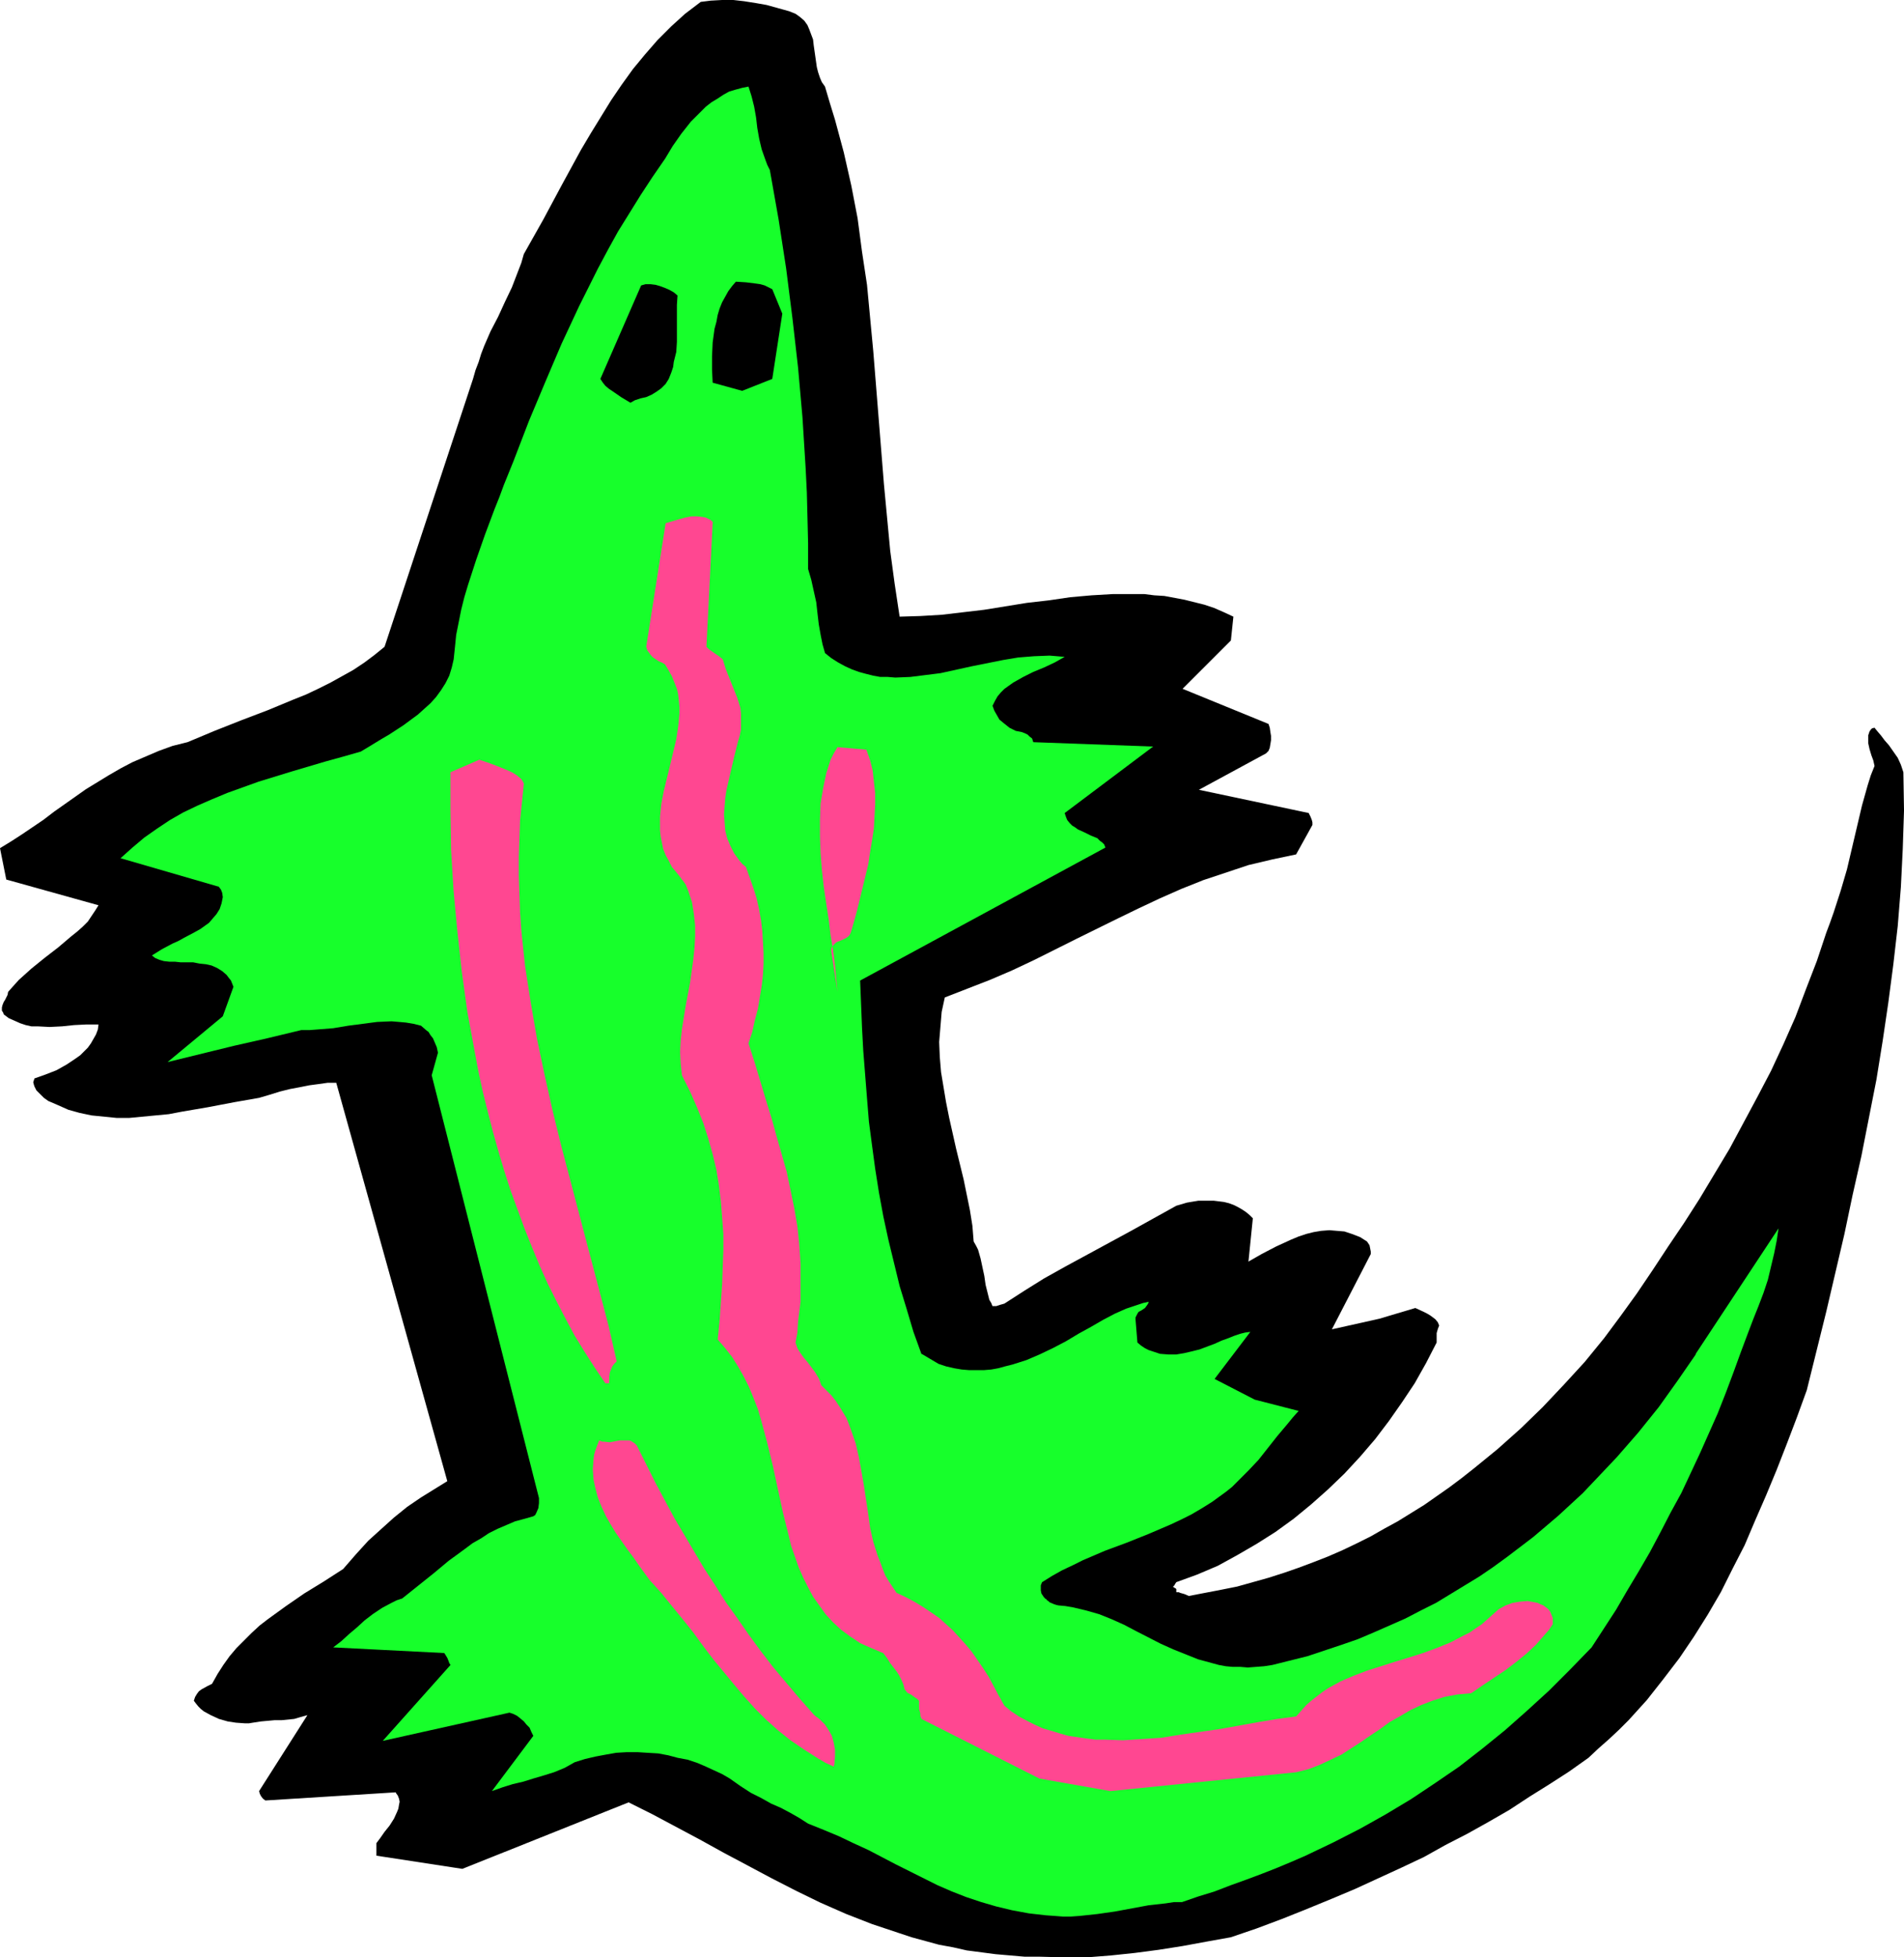 <?xml version="1.0" encoding="UTF-8" standalone="no"?>
<svg
   version="1.0"
   width="129.766mm"
   height="133.37mm"
   id="svg8"
   sodipodi:docname="Lizard 01.wmf"
   xmlns:inkscape="http://www.inkscape.org/namespaces/inkscape"
   xmlns:sodipodi="http://sodipodi.sourceforge.net/DTD/sodipodi-0.dtd"
   xmlns="http://www.w3.org/2000/svg"
   xmlns:svg="http://www.w3.org/2000/svg">
  <sodipodi:namedview
     id="namedview8"
     pagecolor="#ffffff"
     bordercolor="#000000"
     borderopacity="0.25"
     inkscape:showpageshadow="2"
     inkscape:pageopacity="0.0"
     inkscape:pagecheckerboard="0"
     inkscape:deskcolor="#d1d1d1"
     inkscape:document-units="mm" />
  <defs
     id="defs1">
    <pattern
       id="WMFhbasepattern"
       patternUnits="userSpaceOnUse"
       width="6"
       height="6"
       x="0"
       y="0" />
  </defs>
  <path
     style="fill:#000000;fill-opacity:1;fill-rule:evenodd;stroke:none"
     d="m 267.771,503.914 6.141,0.162 h 6.141 l 6.141,-0.485 6.141,-0.646 6.141,-0.808 6.141,-0.969 6.141,-1.131 6.302,-1.131 6.626,-2.262 6.464,-2.423 6.464,-2.585 6.302,-2.585 6.141,-2.585 5.979,-2.747 5.979,-2.747 5.818,-2.747 5.494,-3.07 5.656,-2.908 5.494,-3.07 5.333,-3.07 5.171,-3.393 5.171,-3.231 5.01,-3.231 5.01,-3.554 2.586,-2.423 2.747,-2.423 2.586,-2.423 2.424,-2.423 4.686,-5.17 4.202,-5.332 4.202,-5.493 3.717,-5.493 3.555,-5.655 3.394,-5.816 3.07,-6.139 3.07,-5.978 2.747,-6.463 2.747,-6.301 2.747,-6.624 2.586,-6.624 2.586,-6.786 2.586,-7.109 5.01,-20.195 4.686,-20.034 2.101,-10.017 2.262,-10.017 1.939,-9.855 1.939,-9.855 1.616,-10.017 1.454,-9.855 1.293,-9.855 1.131,-9.855 0.808,-10.017 0.485,-9.855 0.323,-9.855 -0.162,-9.855 -0.646,-1.939 -0.808,-1.777 -1.131,-1.616 -1.131,-1.616 -1.131,-1.293 -0.97,-1.292 -0.97,-1.131 -0.646,-0.808 -0.646,0.162 -0.323,0.323 -0.323,0.485 -0.162,0.485 -0.162,0.485 v 0.646 1.454 l 0.323,1.454 0.485,1.616 0.485,1.292 0.323,1.454 -0.97,2.423 -0.808,2.585 -1.454,5.17 -1.293,5.493 -1.293,5.493 -1.293,5.493 -1.616,5.493 -1.778,5.493 -0.97,2.747 -0.97,2.585 -2.424,7.27 -2.747,7.109 -2.747,7.27 -3.07,6.947 -3.232,6.947 -3.555,6.786 -3.555,6.624 -3.555,6.624 -3.878,6.463 -3.878,6.463 -4.04,6.301 -4.04,5.978 -4.04,6.139 -4.04,5.978 -4.202,5.816 -4.202,5.655 -5.01,6.139 -5.333,5.816 -5.494,5.816 -5.656,5.493 -5.979,5.332 -6.141,5.008 -3.07,2.423 -3.232,2.423 -3.232,2.262 -3.232,2.262 -3.394,2.1 -3.394,2.1 -3.555,1.939 -3.394,1.939 -3.555,1.777 -3.717,1.777 -3.717,1.616 -3.717,1.454 -3.878,1.454 -3.717,1.292 -4.04,1.293 -4.04,1.131 -4.04,1.131 -4.04,0.808 -4.202,0.808 -4.202,0.808 -1.131,-0.485 -1.131,-0.323 -0.323,-0.162 h -0.323 -0.162 -0.162 v -0.485 -0.323 l -0.162,-0.162 -0.323,-0.162 -0.162,-0.162 h -0.162 v -0.162 l 0.162,-0.162 0.162,-0.162 0.162,-0.323 0.323,-0.485 5.333,-1.939 5.333,-2.262 5.01,-2.747 5.01,-2.908 4.848,-3.07 4.686,-3.393 4.525,-3.716 4.363,-3.877 4.202,-4.039 4.04,-4.362 3.878,-4.524 3.555,-4.685 3.394,-4.847 3.232,-4.847 2.909,-5.17 2.747,-5.332 v -1.292 -1.131 l 0.323,-1.131 0.323,-0.808 -0.323,-0.808 -0.646,-0.808 -0.646,-0.485 -0.646,-0.485 -0.808,-0.485 -0.97,-0.485 -2.101,-0.969 -9.211,2.747 -12.282,2.747 10.019,-19.388 v -0.646 l -0.162,-0.808 -0.162,-0.808 -0.323,-0.485 -0.323,-0.485 -1.778,-1.131 -2.101,-0.808 -1.939,-0.646 -1.939,-0.162 -1.939,-0.162 -2.101,0.162 -1.939,0.323 -1.939,0.485 -1.939,0.646 -1.939,0.808 -3.878,1.777 -3.717,1.939 -3.394,1.939 1.131,-11.148 -0.808,-0.808 -0.97,-0.808 -0.97,-0.646 -1.131,-0.646 -0.97,-0.485 -1.293,-0.485 -1.293,-0.323 -1.293,-0.162 -1.293,-0.162 h -1.293 -2.747 l -2.909,0.485 -2.747,0.808 -5.818,3.231 -5.818,3.231 -5.656,3.07 -5.656,3.07 -5.656,3.07 -5.494,3.07 -5.171,3.231 -5.01,3.231 -1.131,0.323 -0.97,0.323 h -0.485 -0.162 -0.323 l -0.323,-0.808 -0.485,-0.808 -0.485,-1.939 -0.485,-1.939 -0.323,-2.262 -0.485,-2.262 -0.485,-2.262 -0.646,-2.262 -0.485,-0.969 -0.646,-1.131 -0.323,-4.039 -0.646,-4.039 -1.616,-7.917 -1.939,-7.917 -1.778,-7.917 -0.808,-4.039 -0.646,-3.878 -0.646,-3.877 -0.323,-3.878 -0.162,-3.878 0.323,-3.878 0.323,-3.878 0.808,-3.716 5.818,-2.262 5.818,-2.262 5.656,-2.423 5.494,-2.585 10.989,-5.493 10.827,-5.332 5.333,-2.585 5.494,-2.585 5.494,-2.423 5.656,-2.262 5.818,-1.939 5.818,-1.939 6.141,-1.454 3.07,-0.646 3.07,-0.646 4.202,-7.593 v -0.646 l -0.162,-0.646 -0.323,-0.808 -0.485,-0.969 -28.28,-5.978 17.291,-9.371 0.646,-0.646 0.323,-0.808 0.162,-0.969 0.162,-0.969 v -1.131 l -0.162,-0.969 -0.162,-1.131 -0.323,-0.969 -22.139,-9.048 12.443,-12.44 0.646,-6.139 -2.424,-1.131 -2.586,-1.131 -2.424,-0.808 -2.586,-0.646 -2.586,-0.646 -2.586,-0.485 -2.586,-0.485 -2.586,-0.162 -2.586,-0.323 h -2.747 -5.333 l -5.494,0.323 -5.494,0.485 -5.494,0.808 -5.656,0.646 -10.989,1.777 -5.494,0.646 -5.494,0.646 -5.494,0.323 -5.333,0.162 -1.293,-8.563 -1.131,-8.401 -0.808,-8.563 -0.808,-8.563 -2.747,-34.251 -0.808,-8.563 -0.808,-8.563 -1.293,-8.563 -1.131,-8.563 -1.616,-8.401 -1.939,-8.563 -1.131,-4.201 -1.131,-4.201 -1.293,-4.201 -1.293,-4.362 -0.808,-1.131 -0.485,-1.131 -0.485,-1.454 -0.323,-1.293 -0.808,-5.655 -0.162,-1.454 -0.485,-1.293 -0.485,-1.293 -0.485,-1.131 -0.808,-1.131 -1.131,-0.969 -1.131,-0.808 -1.616,-0.646 -2.909,-0.808 -2.909,-0.808 -2.747,-0.485 -3.07,-0.485 L 188.91,0 h -2.909 l -2.909,0.162 -2.586,0.323 -4.04,3.07 -3.555,3.231 -3.555,3.554 -3.232,3.716 -3.07,3.716 -2.909,4.039 -2.747,4.039 -2.586,4.201 -2.586,4.201 -2.586,4.362 -4.848,8.886 -4.848,9.048 -5.01,8.886 -0.646,2.262 -0.808,2.1 -0.808,2.1 -0.808,2.1 -1.778,3.716 -1.778,3.878 -1.939,3.716 -1.616,3.716 -0.808,2.1 -0.646,2.1 -0.808,2.1 -0.646,2.262 -22.786,68.987 -2.586,2.1 -2.586,1.939 -2.909,1.939 -2.909,1.616 -2.909,1.616 -3.232,1.616 -3.07,1.454 -3.232,1.292 -6.626,2.747 -6.787,2.585 -6.949,2.747 -6.949,2.908 -3.878,0.969 -3.555,1.292 -3.394,1.454 -3.394,1.454 -3.07,1.616 -3.07,1.777 -2.909,1.777 -2.909,1.777 -5.494,3.877 -2.747,1.939 -2.747,2.1 -5.494,3.716 -2.747,1.777 L 0,218.433 l 1.616,8.078 23.755,6.624 -0.808,1.292 -0.97,1.454 -0.97,1.454 -1.293,1.293 -1.454,1.292 -1.616,1.292 -3.232,2.747 -3.555,2.747 -3.394,2.747 -1.616,1.454 -1.616,1.454 -1.454,1.616 -1.293,1.454 -0.162,0.808 -0.323,0.646 -0.323,0.646 -0.323,0.485 -0.323,0.808 -0.162,0.646 v 0.808 l 0.323,0.485 0.162,0.485 1.293,0.969 1.454,0.646 1.454,0.646 1.454,0.485 1.454,0.323 H 9.696 l 3.07,0.162 3.232,-0.162 3.07,-0.323 3.232,-0.162 h 3.07 l -0.162,1.292 -0.485,1.293 -0.646,1.131 -0.646,1.131 -0.808,1.131 -0.97,0.969 -0.97,0.969 -1.131,0.808 -2.424,1.616 -2.586,1.454 -2.909,1.131 -2.747,0.969 -0.162,0.485 -0.162,0.485 0.162,0.646 0.162,0.485 0.485,0.969 0.97,0.969 0.97,0.969 1.131,0.808 1.131,0.485 1.131,0.485 2.909,1.293 2.909,0.808 3.07,0.646 3.232,0.323 3.232,0.323 h 3.232 l 3.394,-0.323 3.394,-0.323 3.394,-0.323 3.394,-0.646 6.626,-1.131 6.787,-1.293 6.464,-1.131 2.747,-0.808 2.586,-0.808 2.586,-0.646 2.586,-0.485 2.424,-0.485 2.424,-0.323 2.262,-0.323 h 2.262 l 28.603,102.592 -3.394,2.1 -3.394,2.1 -3.555,2.423 -3.394,2.747 -3.232,2.908 -3.394,3.07 -3.232,3.554 -3.232,3.716 -5.01,3.231 -5.01,3.07 -4.686,3.231 -4.686,3.393 -2.101,1.616 -2.101,1.939 -1.939,1.939 -1.939,1.939 -1.778,2.1 -1.616,2.262 -1.454,2.262 -1.454,2.585 -1.293,0.646 -1.454,0.808 -0.646,0.485 -0.485,0.646 -0.485,0.808 -0.323,0.969 0.485,0.646 0.646,0.808 0.646,0.646 0.808,0.646 1.778,0.969 2.101,0.969 2.262,0.646 2.101,0.323 2.262,0.162 h 1.131 l 0.97,-0.162 2.101,-0.323 1.778,-0.162 1.778,-0.162 h 1.778 l 3.232,-0.323 1.616,-0.485 1.778,-0.485 -12.443,19.549 0.162,0.646 0.323,0.646 0.485,0.646 0.646,0.485 33.613,-2.1 v 0.162 l 0.485,0.646 0.323,0.808 0.162,0.808 -0.162,0.808 -0.162,0.969 -0.323,0.808 -0.808,1.777 -1.131,1.777 -1.293,1.616 -1.131,1.616 -0.485,0.646 -0.485,0.646 v 3.231 l 22.139,3.393 42.824,-17.126 6.141,3.07 12.12,6.463 6.141,3.393 12.443,6.624 6.302,3.231 6.302,3.07 6.626,2.908 6.626,2.585 6.787,2.262 3.394,1.131 3.555,0.969 3.555,0.969 3.555,0.646 3.555,0.808 3.717,0.485 3.717,0.485 3.717,0.323 3.717,0.323 z"
     id="path1" />
  <path
     style="fill:#17ff2b;fill-opacity:1;fill-rule:evenodd;stroke:none"
     d="m 269.387,493.251 2.262,0.162 2.101,0.162 h 2.101 l 2.262,-0.162 4.525,-0.485 4.525,-0.646 4.363,-0.808 4.363,-0.808 4.363,-0.485 2.101,-0.323 h 2.101 l 4.202,-1.454 4.202,-1.292 4.202,-1.616 4.04,-1.454 3.878,-1.454 3.717,-1.454 3.878,-1.616 3.717,-1.616 7.11,-3.393 6.949,-3.554 6.626,-3.716 6.464,-3.878 6.302,-4.201 6.141,-4.201 5.818,-4.524 5.979,-4.847 5.656,-5.008 5.656,-5.17 5.494,-5.493 5.494,-5.655 6.302,-9.694 2.909,-5.008 2.909,-4.847 2.909,-5.008 2.747,-5.17 2.586,-5.008 2.747,-5.008 4.848,-10.34 4.525,-10.178 2.101,-5.332 1.939,-5.17 1.939,-5.332 1.939,-5.17 1.293,-3.393 1.293,-3.231 1.293,-3.393 1.131,-3.393 0.808,-3.393 0.808,-3.393 0.646,-3.231 0.485,-3.231 -21.331,32.313 v 0.162 l -4.686,6.786 -4.848,6.786 -5.333,6.624 -5.494,6.301 -2.909,3.07 -2.909,3.07 -2.909,3.07 -6.302,5.816 -3.232,2.747 -3.232,2.747 -3.394,2.585 -3.394,2.585 -3.555,2.585 -3.555,2.423 -3.717,2.262 -3.717,2.262 -3.717,2.262 -3.878,1.939 -4.04,2.1 -4.04,1.777 -4.04,1.777 -4.202,1.777 -4.202,1.454 -4.363,1.454 -4.363,1.454 -4.525,1.131 -4.525,1.131 -2.101,0.323 -2.101,0.162 -2.101,0.162 -1.939,-0.162 h -1.939 l -1.778,-0.162 -1.778,-0.323 -1.778,-0.485 -3.555,-0.969 -3.232,-1.292 -3.232,-1.292 -3.232,-1.454 -6.302,-3.231 -3.07,-1.616 -3.232,-1.454 -3.232,-1.292 -3.394,-0.969 -3.394,-0.808 -1.939,-0.323 -1.778,-0.162 -0.646,-0.162 -0.485,-0.162 -1.131,-0.485 -0.323,-0.323 -0.323,-0.162 -0.162,-0.323 h -0.162 l -0.162,-0.162 -0.323,-0.323 -0.323,-0.485 -0.323,-0.485 -0.162,-0.808 v -0.646 -0.646 l 0.323,-0.808 2.586,-1.616 2.586,-1.454 2.747,-1.292 2.586,-1.292 5.656,-2.423 5.656,-2.1 5.656,-2.262 5.656,-2.423 2.747,-1.292 2.586,-1.292 2.747,-1.616 2.586,-1.616 1.778,-1.292 1.778,-1.292 1.616,-1.293 1.454,-1.454 2.747,-2.747 2.586,-2.747 2.424,-3.07 2.424,-3.07 2.586,-3.07 1.454,-1.777 1.454,-1.616 -11.312,-2.908 -10.342,-5.332 9.211,-12.117 -1.293,0.162 -1.293,0.323 -1.454,0.485 -1.616,0.646 -1.778,0.646 -1.778,0.808 -3.878,1.454 -1.939,0.485 -2.101,0.485 -1.939,0.323 h -2.101 l -2.101,-0.162 -1.939,-0.646 -0.97,-0.323 -0.97,-0.485 -0.97,-0.646 -0.97,-0.808 -0.485,-5.978 v -0.485 l 0.162,-0.323 0.323,-0.646 0.323,-0.485 0.646,-0.323 0.97,-0.646 0.485,-0.646 0.323,-0.485 0.162,-0.485 -1.454,0.323 -1.454,0.485 -2.909,0.969 -2.909,1.292 -3.07,1.616 -3.07,1.777 -3.232,1.777 -3.232,1.939 -3.394,1.777 -3.394,1.616 -3.394,1.454 -3.555,1.131 -1.939,0.485 -1.778,0.485 -1.778,0.323 -1.939,0.162 h -1.778 -1.939 l -1.939,-0.162 -1.939,-0.323 -2.101,-0.485 -1.939,-0.646 -4.363,-2.585 v 0.162 l -2.101,-5.816 -1.778,-5.978 -1.778,-5.816 -1.454,-5.978 -1.454,-5.978 -1.293,-5.978 -1.131,-6.139 -0.97,-6.139 -0.808,-5.978 -0.808,-6.139 -0.485,-5.978 -0.485,-6.139 -0.485,-6.139 -0.323,-5.978 -0.485,-12.117 v 0 l 63.186,-34.251 -0.323,-0.808 -0.485,-0.485 -0.646,-0.485 -0.646,-0.646 -1.616,-0.646 -1.616,-0.808 -1.778,-0.808 -0.646,-0.485 -0.808,-0.485 -0.646,-0.646 -0.646,-0.808 -0.323,-0.808 -0.323,-0.969 22.786,-17.126 -30.866,-1.131 -0.162,-0.485 -0.162,-0.485 -0.646,-0.485 -0.485,-0.485 -0.646,-0.323 -0.808,-0.323 -0.808,-0.162 -0.808,-0.162 -0.646,-0.323 -0.97,-0.485 -0.808,-0.646 -0.808,-0.646 -0.97,-0.808 -0.646,-1.131 -0.646,-1.131 -0.485,-1.292 0.646,-1.292 0.646,-1.131 0.808,-0.969 0.97,-0.969 1.131,-0.808 1.131,-0.808 2.586,-1.454 2.586,-1.293 2.747,-1.131 2.747,-1.292 2.586,-1.454 -1.939,-0.162 -1.939,-0.162 -4.04,0.162 -4.04,0.323 -3.878,0.646 -8.08,1.616 -8.08,1.777 -3.878,0.485 -3.878,0.485 -3.878,0.162 -1.939,-0.162 h -1.939 l -1.778,-0.323 -1.939,-0.485 -1.778,-0.485 -1.778,-0.646 -1.778,-0.808 -1.778,-0.969 -1.778,-1.131 -1.616,-1.292 -0.646,-2.262 -0.485,-2.423 -0.485,-2.747 -0.323,-2.747 -0.323,-2.908 -0.646,-2.908 -0.646,-2.908 -0.808,-2.747 v -6.624 l -0.162,-6.624 -0.162,-6.463 -0.323,-6.463 -0.808,-12.925 -1.131,-12.763 -1.454,-12.763 -1.616,-12.763 -1.939,-12.602 -2.262,-12.763 -0.646,-1.293 -0.485,-1.293 -0.97,-2.747 -0.646,-2.747 -0.485,-2.747 -0.323,-2.747 -0.485,-2.747 -0.646,-2.585 -0.808,-2.585 -1.616,0.323 -1.778,0.485 -1.616,0.485 -1.454,0.808 -1.454,0.969 -1.616,0.969 -1.454,1.131 -1.293,1.293 -1.293,1.293 -1.293,1.293 -2.424,3.07 -2.262,3.231 -1.939,3.231 -3.232,4.685 -3.07,4.685 -2.909,4.685 -2.909,4.685 -2.586,4.685 -2.586,4.847 -2.424,4.847 -2.424,4.847 -4.525,9.694 -4.202,9.855 -4.202,10.017 -4.04,10.502 -2.424,5.978 -1.131,3.07 -1.293,3.231 -2.424,6.463 -2.262,6.463 -2.101,6.463 -0.97,3.231 -0.808,3.231 -0.646,3.231 -0.646,3.231 -0.323,3.231 -0.323,3.07 -0.485,2.1 -0.646,2.1 -0.97,1.939 -1.131,1.777 -1.293,1.777 -1.454,1.616 -1.616,1.454 -1.616,1.454 -3.717,2.747 -3.717,2.423 -1.939,1.131 -3.717,2.262 -1.616,0.969 -4.525,1.292 -4.686,1.292 -8.726,2.585 -4.202,1.292 -4.202,1.292 -4.04,1.454 -4.04,1.454 -3.878,1.616 -3.717,1.616 -3.717,1.777 -3.394,1.939 -3.394,2.262 -3.232,2.262 -3.07,2.585 -3.07,2.747 25.048,7.27 h 0.162 l 0.162,0.162 0.485,0.646 0.323,0.808 0.162,1.131 -0.323,1.616 -0.485,1.454 -0.808,1.292 -0.97,1.131 -0.97,1.131 -1.131,0.808 -1.131,0.808 -1.454,0.808 -2.747,1.454 -1.454,0.808 -1.454,0.646 -2.747,1.454 -1.293,0.808 -1.293,0.808 0.808,0.646 1.131,0.485 1.131,0.323 1.454,0.162 h 1.454 l 1.454,0.162 h 3.232 l 1.616,0.323 1.616,0.162 1.454,0.323 1.454,0.646 1.293,0.808 1.131,0.969 0.485,0.646 0.646,0.808 0.323,0.808 0.323,0.808 -2.747,7.593 -14.221,11.794 8.565,-2.1 8.565,-2.1 8.565,-1.939 8.726,-2.1 h 2.101 l 2.101,-0.162 4.04,-0.323 3.878,-0.646 3.717,-0.485 3.717,-0.485 3.717,-0.162 1.939,0.162 1.778,0.162 1.939,0.323 1.939,0.485 1.293,1.131 0.646,0.485 0.485,0.808 0.646,0.808 0.485,1.131 0.485,1.131 0.323,1.454 -1.616,5.816 27.634,108.893 v 1.293 l -0.162,1.292 -0.485,1.131 -0.323,0.646 -0.485,0.323 -2.262,0.646 -2.424,0.646 -2.262,0.969 -2.262,0.969 -2.262,1.131 -1.939,1.293 -2.262,1.292 -1.939,1.454 -4.202,3.07 -3.878,3.231 -4.04,3.231 -4.04,3.231 -1.454,0.485 -1.293,0.646 -2.424,1.292 -2.424,1.616 -2.101,1.616 -1.939,1.777 -2.101,1.777 -1.939,1.777 -2.101,1.616 28.603,1.454 0.323,0.485 0.485,0.808 0.323,0.808 0.162,0.485 0.323,0.485 -17.453,19.549 32.643,-7.27 0.97,0.323 0.97,0.485 0.808,0.646 0.97,0.808 0.646,0.808 0.808,0.808 0.485,1.131 0.485,0.969 -10.666,14.218 2.747,-0.969 2.586,-0.808 2.747,-0.646 2.586,-0.808 2.747,-0.808 2.586,-0.808 2.747,-1.131 2.586,-1.454 2.586,-0.808 2.747,-0.646 2.586,-0.485 2.747,-0.485 2.747,-0.162 h 2.747 l 2.586,0.162 2.747,0.162 2.586,0.485 2.424,0.646 2.586,0.485 2.424,0.808 2.262,0.969 2.101,0.969 2.101,0.969 1.939,1.131 2.747,1.939 2.747,1.777 2.586,1.292 2.586,1.454 2.586,1.131 2.424,1.292 2.262,1.292 2.262,1.454 4.04,1.616 3.878,1.616 3.717,1.777 3.878,1.777 7.11,3.716 7.11,3.554 3.555,1.777 3.717,1.616 3.717,1.454 3.878,1.292 3.878,1.131 4.04,0.969 4.363,0.808 z"
     id="path2" />
  <path
     style="fill:#ff4791;fill-opacity:1;fill-rule:evenodd;stroke:none"
     d="m 286.032,461.262 47.834,-4.847 3.232,-0.808 2.909,-1.131 2.747,-1.292 2.747,-1.292 5.01,-3.231 2.586,-1.777 2.424,-1.616 2.424,-1.777 2.586,-1.454 2.747,-1.616 2.747,-1.292 2.909,-1.131 3.07,-0.969 1.616,-0.323 1.778,-0.323 1.778,-0.162 1.778,-0.162 3.07,-2.1 2.909,-1.939 2.909,-1.939 2.747,-2.1 2.586,-2.1 2.424,-2.262 2.262,-2.585 1.131,-1.292 0.97,-1.454 v -0.646 -0.969 l -0.323,-0.808 -0.323,-0.808 -0.485,-0.646 -0.646,-0.485 -0.646,-0.485 -0.808,-0.323 -0.646,-0.323 -0.808,-0.162 -1.778,-0.323 -1.939,0.162 -1.939,0.323 -1.778,0.646 -1.778,0.969 -1.454,1.292 -1.454,1.292 -1.454,1.293 -1.454,0.969 -1.616,1.131 -1.616,0.808 -3.394,1.777 -3.555,1.454 -3.555,1.293 -3.555,1.131 -3.717,1.131 -7.11,2.262 -3.394,1.292 -3.394,1.454 -3.232,1.777 -1.454,0.969 -1.454,1.131 -1.454,1.131 -1.293,1.131 -1.293,1.454 -1.293,1.454 -4.848,0.646 -4.848,0.808 -9.858,1.777 -10.181,1.454 -5.01,0.808 -4.848,0.323 -5.01,0.323 -4.686,-0.162 h -2.424 l -2.424,-0.323 -2.262,-0.323 -2.262,-0.323 -2.262,-0.646 -2.101,-0.646 -2.262,-0.646 -2.101,-0.969 -1.939,-0.969 -2.101,-1.131 -1.939,-1.292 -1.778,-1.454 -1.454,-2.585 -1.293,-2.423 -1.293,-2.423 -1.454,-2.262 -1.454,-2.1 -1.454,-2.1 -1.616,-1.939 -1.616,-1.777 -1.616,-1.777 -1.778,-1.616 -1.778,-1.616 -2.101,-1.454 -1.939,-1.292 -2.101,-1.292 -2.424,-1.293 -2.424,-1.131 -0.97,-1.454 -0.97,-1.454 -0.97,-1.616 -0.646,-1.616 -0.646,-1.777 -0.646,-1.616 -1.131,-3.554 -0.808,-3.554 -0.485,-3.554 -1.131,-7.432 -0.646,-3.716 -0.646,-3.554 -0.808,-3.554 -1.131,-3.231 -0.646,-1.777 -0.646,-1.616 -1.778,-2.908 -0.97,-1.454 -1.131,-1.454 -1.293,-1.292 -1.293,-1.293 -0.323,-0.969 -0.323,-0.808 -0.97,-1.616 -0.97,-1.292 -0.97,-1.292 -0.97,-1.131 -0.808,-1.131 -0.808,-1.292 -0.485,-1.454 0.485,-2.585 0.162,-2.747 0.646,-5.17 v -5.008 -4.847 l -0.323,-4.847 -0.485,-4.685 -0.808,-4.685 -0.97,-4.685 -0.97,-4.685 -1.293,-4.524 -1.293,-4.524 -1.293,-4.685 -1.454,-4.685 -1.454,-4.847 -1.454,-4.847 -1.616,-5.008 0.97,-2.908 0.646,-2.908 0.808,-3.07 0.485,-2.908 0.485,-2.908 0.323,-2.908 0.162,-2.747 v -2.908 l -0.162,-2.908 -0.162,-2.747 -0.323,-2.747 -0.485,-2.747 -0.646,-2.908 -0.808,-2.585 -0.97,-2.747 -0.97,-2.747 -0.97,-0.808 -0.808,-0.969 -1.293,-1.777 -0.97,-1.939 -0.808,-1.939 -0.485,-1.939 -0.162,-2.1 -0.162,-2.1 0.162,-2.1 0.162,-2.1 0.323,-2.1 0.97,-4.201 0.97,-4.201 0.97,-3.878 0.485,-1.616 0.323,-1.616 v -1.454 -1.454 -1.292 l -0.162,-1.454 -0.808,-2.585 -0.97,-2.423 -0.97,-2.423 -0.97,-2.423 -0.808,-2.585 -0.97,-0.808 -0.485,-0.323 -0.485,-0.323 -1.131,-0.808 -0.485,-0.323 -0.646,-0.646 1.616,-32.151 -0.485,-0.485 -0.646,-0.323 -0.646,-0.323 -0.808,-0.162 -1.454,-0.162 h -1.454 l -1.616,0.323 -1.778,0.485 -3.232,0.969 -5.01,31.828 0.323,0.969 0.485,0.646 0.485,0.646 0.485,0.485 1.454,0.969 0.808,0.323 0.808,0.485 0.97,1.616 0.808,1.454 0.646,1.616 0.646,1.616 0.323,1.454 0.162,1.616 0.162,1.616 v 1.616 l -0.323,3.393 -0.485,3.231 -0.808,3.393 -0.808,3.393 -1.616,6.624 -0.646,3.393 -0.323,3.231 v 1.777 1.616 l 0.162,1.616 0.323,1.616 0.323,1.616 0.646,1.616 0.808,1.454 0.808,1.616 0.97,1.131 0.646,0.808 0.646,0.808 0.162,0.323 0.323,0.323 0.808,1.131 0.323,0.808 0.323,0.808 0.97,2.908 0.485,3.07 0.323,2.908 v 2.908 l -0.162,2.908 -0.323,3.07 -0.808,5.816 -1.131,5.978 -0.97,5.978 -0.323,2.908 -0.162,3.07 0.162,3.07 0.323,2.908 2.101,4.201 1.778,4.039 1.616,4.039 1.293,4.039 1.131,4.039 0.97,4.039 0.646,4.039 0.485,4.039 0.323,4.039 0.323,4.362 v 4.201 l -0.162,4.362 -0.162,4.524 -0.323,4.524 -0.323,4.685 -0.485,4.847 1.939,2.262 1.778,2.262 1.616,2.585 1.454,2.585 1.293,2.585 1.131,2.747 1.131,2.908 0.808,2.747 1.616,5.978 1.454,5.978 1.293,5.978 1.293,5.978 1.454,5.816 0.646,2.747 0.97,2.747 0.97,2.747 1.131,2.585 1.293,2.585 1.293,2.423 1.616,2.262 1.616,2.262 1.939,2.1 2.101,1.939 2.424,1.777 2.424,1.616 2.909,1.292 3.07,1.293 0.97,1.292 0.808,1.292 1.616,2.1 0.646,0.969 0.646,1.292 0.485,1.131 0.323,1.292 0.323,0.323 0.323,0.485 0.97,0.485 1.131,0.808 0.485,0.323 0.485,0.485 v 2.1 l 0.323,1.131 v 0.646 l 0.323,0.808 30.381,15.348 z"
     id="path3" />
  <path
     style="fill:#ff4791;fill-opacity:1;fill-rule:evenodd;stroke:none"
     d="m 214.928,454.315 0.162,-1.939 v -1.777 l -0.323,-1.777 -0.485,-1.777 -0.808,-1.454 -0.97,-1.454 -1.293,-1.292 -1.454,-1.131 -3.717,-4.201 -3.555,-4.201 -3.394,-4.039 -3.232,-4.201 -3.07,-4.201 -2.909,-4.201 -2.909,-4.039 -2.747,-4.362 -2.747,-4.201 -2.586,-4.362 -5.171,-8.724 -2.424,-4.524 -2.424,-4.524 -2.424,-4.847 -2.424,-4.847 -0.485,-0.485 -0.485,-0.323 -0.485,-0.323 -0.485,-0.162 h -1.131 -1.293 l -2.586,0.485 -1.454,-0.162 h -0.485 l -0.808,-0.323 -0.485,1.293 -0.485,1.292 -0.323,1.131 -0.162,1.292 -0.162,2.423 0.162,2.585 0.485,2.262 0.646,2.423 0.97,2.423 1.131,2.423 1.293,2.262 1.293,2.1 3.07,4.362 1.454,1.939 1.454,2.1 1.293,1.777 1.293,1.777 3.07,3.393 2.747,3.393 2.909,3.554 2.586,3.231 2.586,3.554 2.586,3.393 5.333,6.463 2.586,3.07 2.747,3.07 2.909,2.908 3.07,2.747 3.232,2.585 3.555,2.423 3.555,2.262 1.939,1.131 2.101,0.969 z"
     id="path4" />
  <path
     style="fill:#ff4791;fill-opacity:1;fill-rule:evenodd;stroke:none"
     d="m 156.913,356.246 v -1.293 l 0.162,-1.454 0.323,-0.808 0.323,-0.808 0.485,-0.646 0.646,-0.646 -2.101,-9.209 -2.424,-9.209 -4.848,-18.418 -4.848,-18.418 -2.262,-9.209 -2.101,-9.371 -1.939,-9.209 -1.616,-9.371 -1.454,-9.371 -0.485,-4.524 -0.485,-4.685 -0.323,-4.685 -0.162,-4.685 -0.162,-4.685 v -4.847 l 0.162,-4.685 0.162,-4.685 0.485,-4.685 0.485,-4.847 -0.323,-0.646 -0.323,-0.485 -1.131,-0.969 -1.293,-0.808 -1.454,-0.646 -1.616,-0.646 -1.616,-0.646 -1.778,-0.646 -1.939,-0.646 -7.434,3.231 v 9.855 l 0.162,10.178 0.646,10.502 0.97,10.34 1.131,10.34 1.454,10.502 1.939,10.502 0.97,5.17 1.131,5.17 1.293,5.17 1.293,5.008 1.454,5.17 1.454,4.847 1.616,5.008 1.778,4.847 1.778,4.847 1.939,4.847 1.939,4.685 2.101,4.685 2.262,4.524 2.262,4.362 2.424,4.524 2.586,4.201 2.586,4.039 2.747,4.039 z"
     id="path5" />
  <path
     style="fill:#ff4791;fill-opacity:1;fill-rule:evenodd;stroke:none"
     d="m 215.736,255.431 -1.616,-10.502 v -0.485 l 0.162,-0.485 0.485,-0.646 0.646,-0.646 0.808,-0.323 0.808,-0.323 0.97,-0.485 0.646,-0.485 0.323,-0.485 0.162,-0.323 0.808,-2.747 0.808,-2.908 1.454,-5.978 1.454,-5.978 0.485,-3.231 0.485,-2.908 0.485,-3.231 0.162,-3.07 0.162,-2.908 v -3.07 l -0.323,-2.908 -0.323,-2.908 -0.646,-2.585 -0.97,-2.747 -7.434,-0.646 -0.97,1.616 -0.808,1.616 -1.131,3.554 -0.808,3.878 -0.323,1.939 -0.323,1.939 -0.162,4.201 v 4.201 l 0.162,4.362 0.323,4.201 0.485,4.362 0.646,4.362 0.646,4.201 0.485,4.039 0.646,3.878 0.485,3.877 0.323,3.554 z"
     id="path6" />
  <path
     style="fill:#000000;fill-opacity:1;fill-rule:evenodd;stroke:none"
     d="m 163.539,103.077 1.454,-0.485 1.454,-0.323 1.454,-0.646 1.293,-0.808 1.131,-0.808 1.131,-1.131 0.808,-1.293 0.646,-1.616 0.485,-1.454 0.162,-1.293 0.646,-2.585 0.162,-2.585 v -2.423 -2.262 -2.423 -2.423 l 0.162,-2.423 -0.97,-0.808 -1.131,-0.646 -1.131,-0.485 -1.293,-0.485 -1.131,-0.323 -1.293,-0.162 h -1.293 l -1.131,0.323 -10.504,24.073 0.646,0.969 0.646,0.808 0.97,0.808 0.97,0.646 2.101,1.454 2.424,1.454 z"
     id="path7" />
  <path
     style="fill:#000000;fill-opacity:1;fill-rule:evenodd;stroke:none"
     d="m 191.173,100.654 7.757,-3.07 2.586,-16.803 -2.586,-6.301 -0.97,-0.485 -0.97,-0.485 -1.131,-0.323 -1.131,-0.162 -2.586,-0.323 -2.586,-0.162 -0.97,1.131 -0.97,1.293 -0.808,1.454 -0.808,1.454 -0.646,1.616 -0.485,1.616 -0.323,1.777 -0.485,1.777 -0.485,3.554 -0.162,3.554 v 3.393 l 0.162,3.393 z"
     id="path8" />
</svg>
